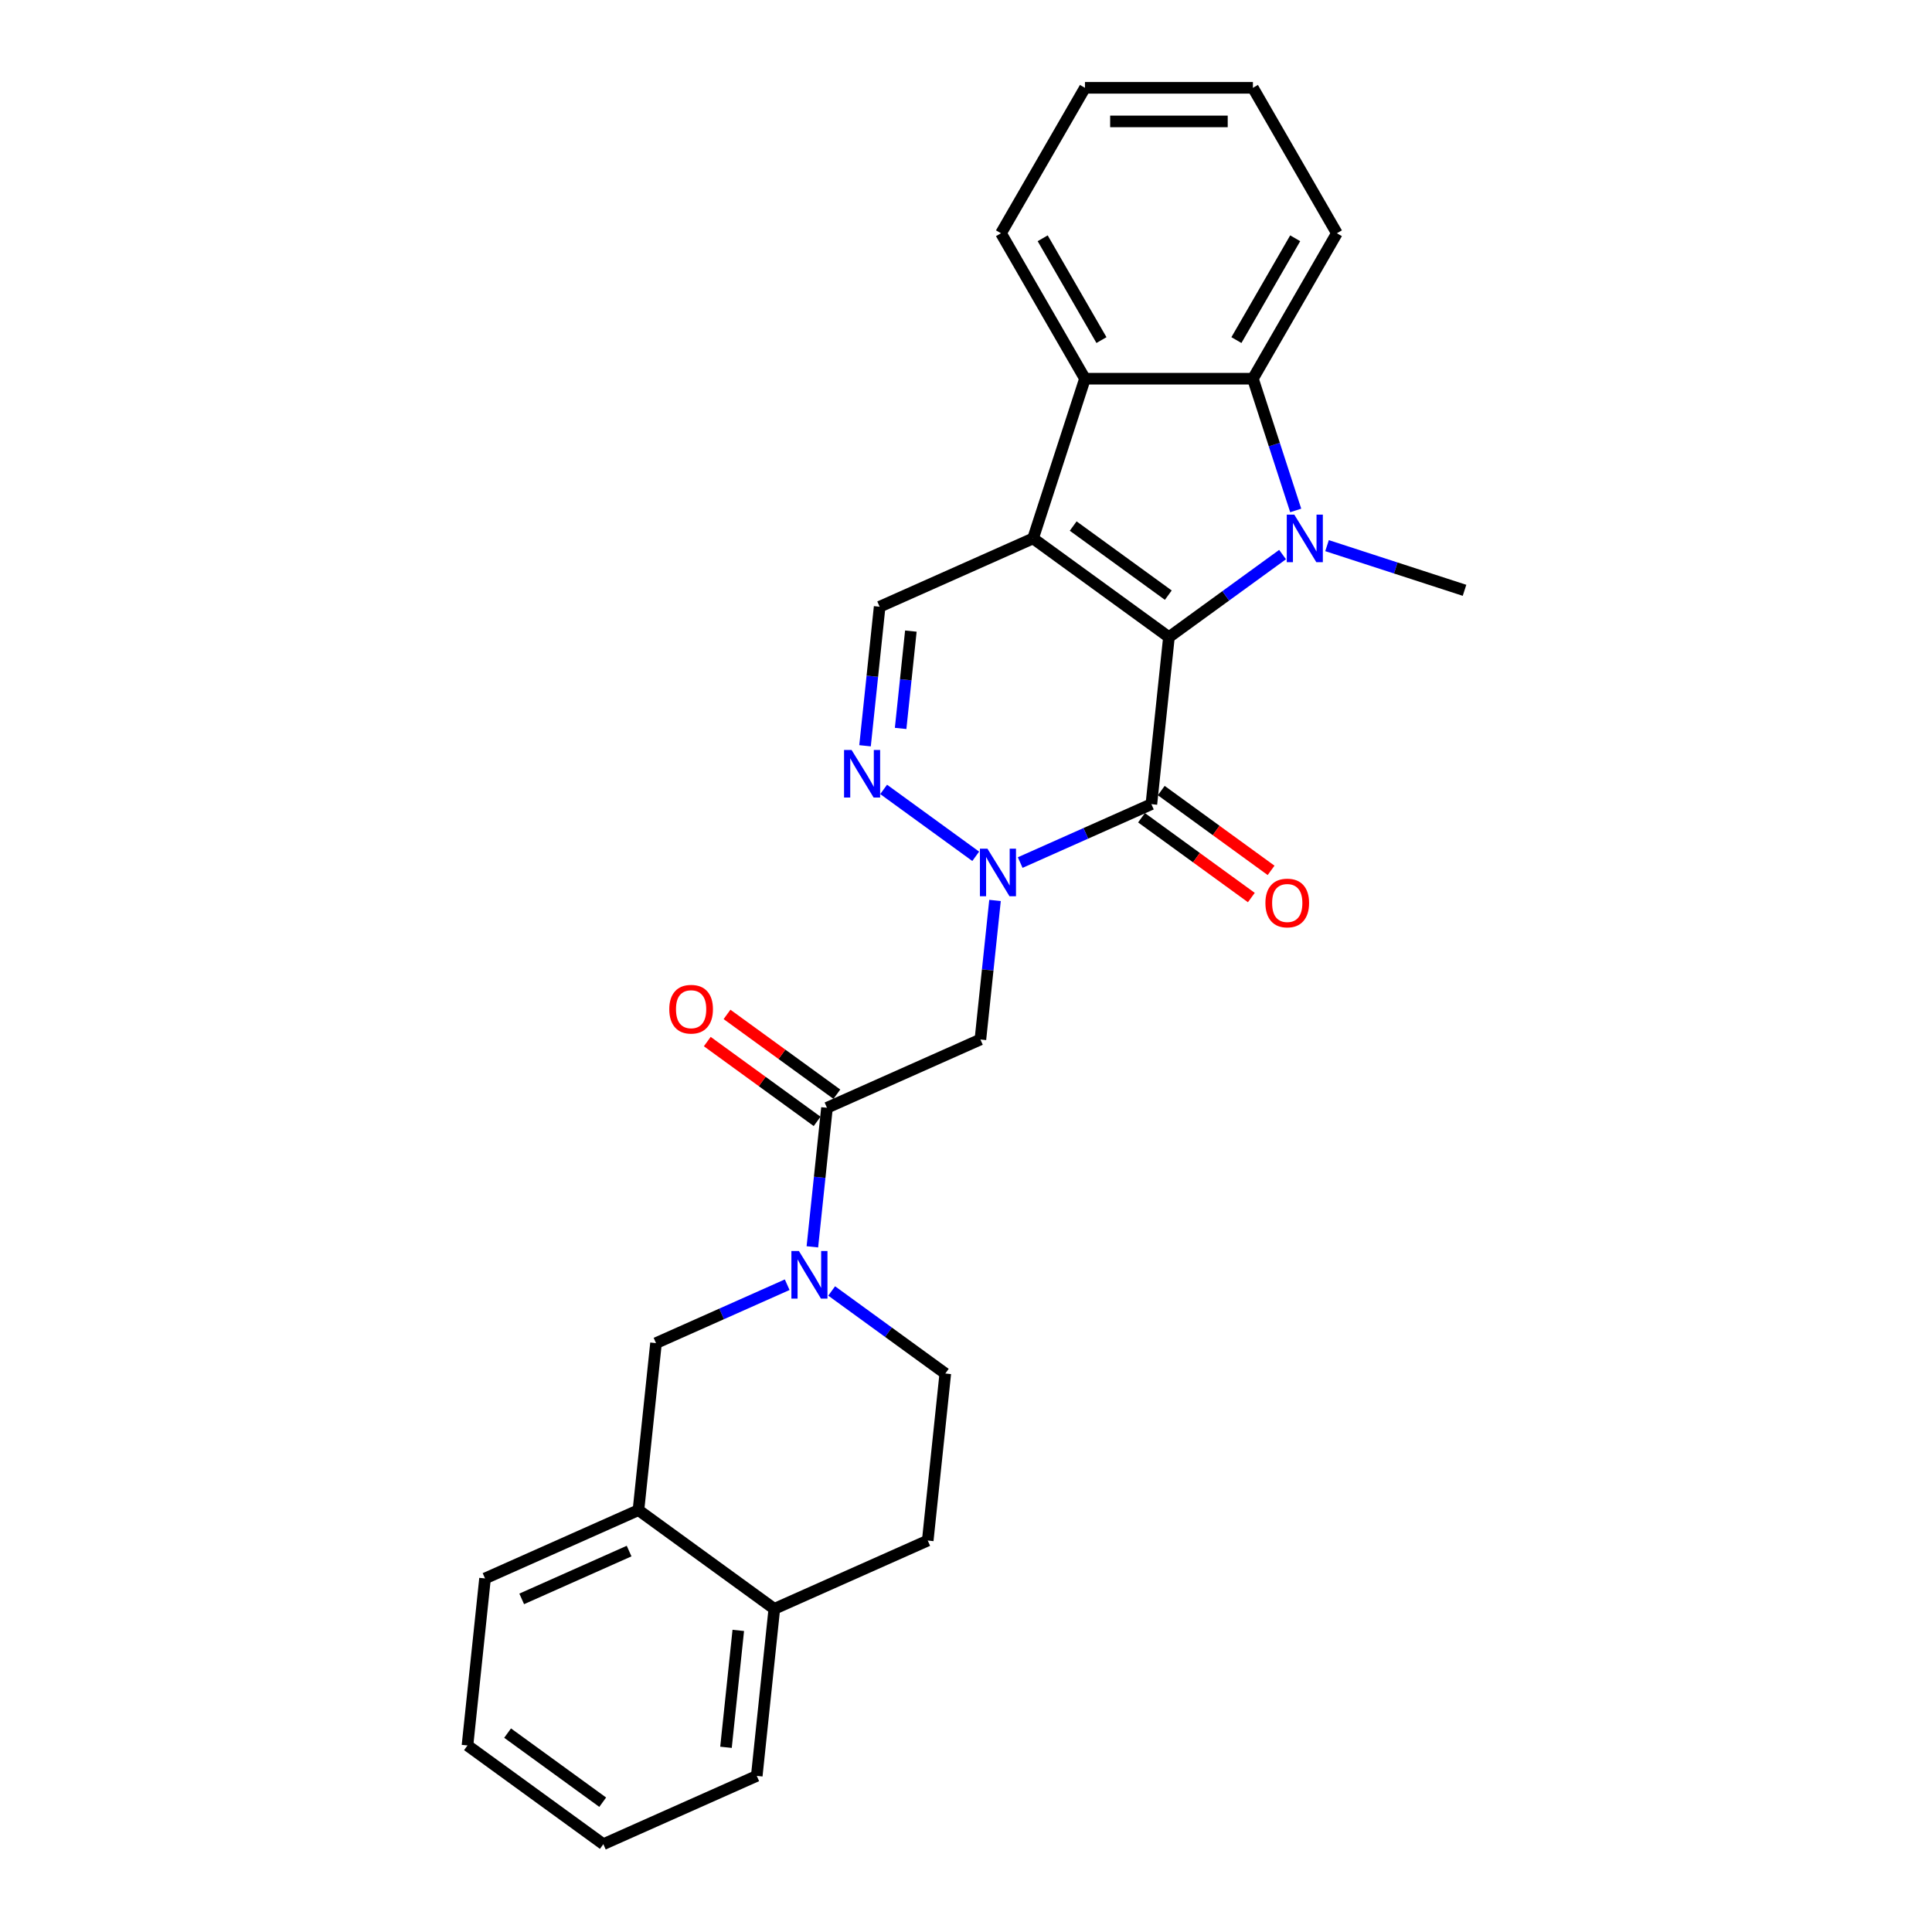 <?xml version='1.0' encoding='iso-8859-1'?>
<svg version='1.1' baseProfile='full'
              xmlns='http://www.w3.org/2000/svg'
                      xmlns:rdkit='http://www.rdkit.org/xml'
                      xmlns:xlink='http://www.w3.org/1999/xlink'
                  xml:space='preserve'
width='1000px' height='1000px' viewBox='0 0 1000 1000'>
<!-- END OF HEADER -->
<rect style='opacity:1.0;fill:#FFFFFF;stroke:none' width='1000' height='1000' x='0' y='0'> </rect>
<path class='bond-0' d='M 605.039,329.78 L 534.715,278.686' style='fill:none;fill-rule:evenodd;stroke:#000000;stroke-width:6px;stroke-linecap:butt;stroke-linejoin:miter;stroke-opacity:1' />
<path class='bond-0' d='M 604.709,308.051 L 555.482,272.285' style='fill:none;fill-rule:evenodd;stroke:#000000;stroke-width:6px;stroke-linecap:butt;stroke-linejoin:miter;stroke-opacity:1' />
<path class='bond-1' d='M 605.039,329.78 L 634.447,308.414' style='fill:none;fill-rule:evenodd;stroke:#000000;stroke-width:6px;stroke-linecap:butt;stroke-linejoin:miter;stroke-opacity:1' />
<path class='bond-1' d='M 634.447,308.414 L 663.855,287.048' style='fill:none;fill-rule:evenodd;stroke:#0000FF;stroke-width:6px;stroke-linecap:butt;stroke-linejoin:miter;stroke-opacity:1' />
<path class='bond-2' d='M 605.039,329.78 L 595.953,416.229' style='fill:none;fill-rule:evenodd;stroke:#000000;stroke-width:6px;stroke-linecap:butt;stroke-linejoin:miter;stroke-opacity:1' />
<path class='bond-5' d='M 534.715,278.686 L 561.576,196.015' style='fill:none;fill-rule:evenodd;stroke:#000000;stroke-width:6px;stroke-linecap:butt;stroke-linejoin:miter;stroke-opacity:1' />
<path class='bond-9' d='M 534.715,278.686 L 455.304,314.042' style='fill:none;fill-rule:evenodd;stroke:#000000;stroke-width:6px;stroke-linecap:butt;stroke-linejoin:miter;stroke-opacity:1' />
<path class='bond-6' d='M 670.658,264.204 L 659.58,230.109' style='fill:none;fill-rule:evenodd;stroke:#0000FF;stroke-width:6px;stroke-linecap:butt;stroke-linejoin:miter;stroke-opacity:1' />
<path class='bond-6' d='M 659.58,230.109 L 648.502,196.015' style='fill:none;fill-rule:evenodd;stroke:#000000;stroke-width:6px;stroke-linecap:butt;stroke-linejoin:miter;stroke-opacity:1' />
<path class='bond-18' d='M 686.873,282.425 L 722.454,293.986' style='fill:none;fill-rule:evenodd;stroke:#0000FF;stroke-width:6px;stroke-linecap:butt;stroke-linejoin:miter;stroke-opacity:1' />
<path class='bond-18' d='M 722.454,293.986 L 758.035,305.548' style='fill:none;fill-rule:evenodd;stroke:#000000;stroke-width:6px;stroke-linecap:butt;stroke-linejoin:miter;stroke-opacity:1' />
<path class='bond-3' d='M 595.953,416.229 L 562.002,431.345' style='fill:none;fill-rule:evenodd;stroke:#000000;stroke-width:6px;stroke-linecap:butt;stroke-linejoin:miter;stroke-opacity:1' />
<path class='bond-3' d='M 562.002,431.345 L 528.051,446.461' style='fill:none;fill-rule:evenodd;stroke:#0000FF;stroke-width:6px;stroke-linecap:butt;stroke-linejoin:miter;stroke-opacity:1' />
<path class='bond-13' d='M 590.843,423.262 L 619.269,443.914' style='fill:none;fill-rule:evenodd;stroke:#000000;stroke-width:6px;stroke-linecap:butt;stroke-linejoin:miter;stroke-opacity:1' />
<path class='bond-13' d='M 619.269,443.914 L 647.694,464.566' style='fill:none;fill-rule:evenodd;stroke:#FF0000;stroke-width:6px;stroke-linecap:butt;stroke-linejoin:miter;stroke-opacity:1' />
<path class='bond-13' d='M 601.062,409.197 L 629.488,429.849' style='fill:none;fill-rule:evenodd;stroke:#000000;stroke-width:6px;stroke-linecap:butt;stroke-linejoin:miter;stroke-opacity:1' />
<path class='bond-13' d='M 629.488,429.849 L 657.913,450.502' style='fill:none;fill-rule:evenodd;stroke:#FF0000;stroke-width:6px;stroke-linecap:butt;stroke-linejoin:miter;stroke-opacity:1' />
<path class='bond-4' d='M 505.033,443.224 L 457.371,408.595' style='fill:none;fill-rule:evenodd;stroke:#0000FF;stroke-width:6px;stroke-linecap:butt;stroke-linejoin:miter;stroke-opacity:1' />
<path class='bond-7' d='M 515.02,466.067 L 511.238,502.051' style='fill:none;fill-rule:evenodd;stroke:#0000FF;stroke-width:6px;stroke-linecap:butt;stroke-linejoin:miter;stroke-opacity:1' />
<path class='bond-7' d='M 511.238,502.051 L 507.456,538.035' style='fill:none;fill-rule:evenodd;stroke:#000000;stroke-width:6px;stroke-linecap:butt;stroke-linejoin:miter;stroke-opacity:1' />
<path class='bond-28' d='M 447.74,386.01 L 451.522,350.026' style='fill:none;fill-rule:evenodd;stroke:#0000FF;stroke-width:6px;stroke-linecap:butt;stroke-linejoin:miter;stroke-opacity:1' />
<path class='bond-28' d='M 451.522,350.026 L 455.304,314.042' style='fill:none;fill-rule:evenodd;stroke:#000000;stroke-width:6px;stroke-linecap:butt;stroke-linejoin:miter;stroke-opacity:1' />
<path class='bond-28' d='M 466.164,377.032 L 468.812,351.843' style='fill:none;fill-rule:evenodd;stroke:#0000FF;stroke-width:6px;stroke-linecap:butt;stroke-linejoin:miter;stroke-opacity:1' />
<path class='bond-28' d='M 468.812,351.843 L 471.459,326.654' style='fill:none;fill-rule:evenodd;stroke:#000000;stroke-width:6px;stroke-linecap:butt;stroke-linejoin:miter;stroke-opacity:1' />
<path class='bond-20' d='M 561.576,196.015 L 518.113,120.735' style='fill:none;fill-rule:evenodd;stroke:#000000;stroke-width:6px;stroke-linecap:butt;stroke-linejoin:miter;stroke-opacity:1' />
<path class='bond-20' d='M 570.113,176.03 L 539.689,123.334' style='fill:none;fill-rule:evenodd;stroke:#000000;stroke-width:6px;stroke-linecap:butt;stroke-linejoin:miter;stroke-opacity:1' />
<path class='bond-27' d='M 561.576,196.015 L 648.502,196.015' style='fill:none;fill-rule:evenodd;stroke:#000000;stroke-width:6px;stroke-linecap:butt;stroke-linejoin:miter;stroke-opacity:1' />
<path class='bond-19' d='M 648.502,196.015 L 691.965,120.735' style='fill:none;fill-rule:evenodd;stroke:#000000;stroke-width:6px;stroke-linecap:butt;stroke-linejoin:miter;stroke-opacity:1' />
<path class='bond-19' d='M 639.965,176.03 L 670.389,123.334' style='fill:none;fill-rule:evenodd;stroke:#000000;stroke-width:6px;stroke-linecap:butt;stroke-linejoin:miter;stroke-opacity:1' />
<path class='bond-10' d='M 507.456,538.035 L 428.045,573.391' style='fill:none;fill-rule:evenodd;stroke:#000000;stroke-width:6px;stroke-linecap:butt;stroke-linejoin:miter;stroke-opacity:1' />
<path class='bond-8' d='M 420.481,645.359 L 424.263,609.375' style='fill:none;fill-rule:evenodd;stroke:#0000FF;stroke-width:6px;stroke-linecap:butt;stroke-linejoin:miter;stroke-opacity:1' />
<path class='bond-8' d='M 424.263,609.375 L 428.045,573.391' style='fill:none;fill-rule:evenodd;stroke:#000000;stroke-width:6px;stroke-linecap:butt;stroke-linejoin:miter;stroke-opacity:1' />
<path class='bond-11' d='M 407.45,664.965 L 373.499,680.081' style='fill:none;fill-rule:evenodd;stroke:#0000FF;stroke-width:6px;stroke-linecap:butt;stroke-linejoin:miter;stroke-opacity:1' />
<path class='bond-11' d='M 373.499,680.081 L 339.548,695.196' style='fill:none;fill-rule:evenodd;stroke:#000000;stroke-width:6px;stroke-linecap:butt;stroke-linejoin:miter;stroke-opacity:1' />
<path class='bond-14' d='M 430.468,668.202 L 459.876,689.568' style='fill:none;fill-rule:evenodd;stroke:#0000FF;stroke-width:6px;stroke-linecap:butt;stroke-linejoin:miter;stroke-opacity:1' />
<path class='bond-14' d='M 459.876,689.568 L 489.283,710.934' style='fill:none;fill-rule:evenodd;stroke:#000000;stroke-width:6px;stroke-linecap:butt;stroke-linejoin:miter;stroke-opacity:1' />
<path class='bond-15' d='M 433.155,566.358 L 404.729,545.706' style='fill:none;fill-rule:evenodd;stroke:#000000;stroke-width:6px;stroke-linecap:butt;stroke-linejoin:miter;stroke-opacity:1' />
<path class='bond-15' d='M 404.729,545.706 L 376.304,525.054' style='fill:none;fill-rule:evenodd;stroke:#FF0000;stroke-width:6px;stroke-linecap:butt;stroke-linejoin:miter;stroke-opacity:1' />
<path class='bond-15' d='M 422.936,580.423 L 394.51,559.771' style='fill:none;fill-rule:evenodd;stroke:#000000;stroke-width:6px;stroke-linecap:butt;stroke-linejoin:miter;stroke-opacity:1' />
<path class='bond-15' d='M 394.51,559.771 L 366.085,539.119' style='fill:none;fill-rule:evenodd;stroke:#FF0000;stroke-width:6px;stroke-linecap:butt;stroke-linejoin:miter;stroke-opacity:1' />
<path class='bond-12' d='M 339.548,695.196 L 330.462,781.646' style='fill:none;fill-rule:evenodd;stroke:#000000;stroke-width:6px;stroke-linecap:butt;stroke-linejoin:miter;stroke-opacity:1' />
<path class='bond-21' d='M 330.462,781.646 L 251.051,817.002' style='fill:none;fill-rule:evenodd;stroke:#000000;stroke-width:6px;stroke-linecap:butt;stroke-linejoin:miter;stroke-opacity:1' />
<path class='bond-21' d='M 325.622,802.832 L 270.034,827.581' style='fill:none;fill-rule:evenodd;stroke:#000000;stroke-width:6px;stroke-linecap:butt;stroke-linejoin:miter;stroke-opacity:1' />
<path class='bond-30' d='M 330.462,781.646 L 400.786,832.74' style='fill:none;fill-rule:evenodd;stroke:#000000;stroke-width:6px;stroke-linecap:butt;stroke-linejoin:miter;stroke-opacity:1' />
<path class='bond-17' d='M 489.283,710.934 L 480.197,797.384' style='fill:none;fill-rule:evenodd;stroke:#000000;stroke-width:6px;stroke-linecap:butt;stroke-linejoin:miter;stroke-opacity:1' />
<path class='bond-16' d='M 400.786,832.74 L 480.197,797.384' style='fill:none;fill-rule:evenodd;stroke:#000000;stroke-width:6px;stroke-linecap:butt;stroke-linejoin:miter;stroke-opacity:1' />
<path class='bond-22' d='M 400.786,832.74 L 391.7,919.19' style='fill:none;fill-rule:evenodd;stroke:#000000;stroke-width:6px;stroke-linecap:butt;stroke-linejoin:miter;stroke-opacity:1' />
<path class='bond-22' d='M 382.134,843.89 L 375.773,904.405' style='fill:none;fill-rule:evenodd;stroke:#000000;stroke-width:6px;stroke-linecap:butt;stroke-linejoin:miter;stroke-opacity:1' />
<path class='bond-24' d='M 691.965,120.735 L 648.502,45.455' style='fill:none;fill-rule:evenodd;stroke:#000000;stroke-width:6px;stroke-linecap:butt;stroke-linejoin:miter;stroke-opacity:1' />
<path class='bond-23' d='M 518.113,120.735 L 561.576,45.455' style='fill:none;fill-rule:evenodd;stroke:#000000;stroke-width:6px;stroke-linecap:butt;stroke-linejoin:miter;stroke-opacity:1' />
<path class='bond-25' d='M 251.051,817.002 L 241.965,903.452' style='fill:none;fill-rule:evenodd;stroke:#000000;stroke-width:6px;stroke-linecap:butt;stroke-linejoin:miter;stroke-opacity:1' />
<path class='bond-26' d='M 391.7,919.19 L 312.29,954.545' style='fill:none;fill-rule:evenodd;stroke:#000000;stroke-width:6px;stroke-linecap:butt;stroke-linejoin:miter;stroke-opacity:1' />
<path class='bond-29' d='M 561.576,45.455 L 648.502,45.455' style='fill:none;fill-rule:evenodd;stroke:#000000;stroke-width:6px;stroke-linecap:butt;stroke-linejoin:miter;stroke-opacity:1' />
<path class='bond-29' d='M 574.615,62.84 L 635.463,62.84' style='fill:none;fill-rule:evenodd;stroke:#000000;stroke-width:6px;stroke-linecap:butt;stroke-linejoin:miter;stroke-opacity:1' />
<path class='bond-31' d='M 241.965,903.452 L 312.29,954.545' style='fill:none;fill-rule:evenodd;stroke:#000000;stroke-width:6px;stroke-linecap:butt;stroke-linejoin:miter;stroke-opacity:1' />
<path class='bond-31' d='M 262.732,897.051 L 311.96,932.816' style='fill:none;fill-rule:evenodd;stroke:#000000;stroke-width:6px;stroke-linecap:butt;stroke-linejoin:miter;stroke-opacity:1' />
<path  class='atom-2' d='M 669.922 266.377
L 677.989 279.416
Q 678.788 280.703, 680.075 283.032
Q 681.361 285.362, 681.431 285.501
L 681.431 266.377
L 684.699 266.377
L 684.699 290.995
L 681.327 290.995
L 672.669 276.739
Q 671.661 275.07, 670.583 273.157
Q 669.54 271.245, 669.227 270.654
L 669.227 290.995
L 666.028 290.995
L 666.028 266.377
L 669.922 266.377
' fill='#0000FF'/>
<path  class='atom-4' d='M 511.101 439.277
L 519.167 452.315
Q 519.967 453.602, 521.253 455.932
Q 522.54 458.261, 522.61 458.4
L 522.61 439.277
L 525.878 439.277
L 525.878 463.894
L 522.505 463.894
L 513.847 449.638
Q 512.839 447.969, 511.761 446.057
Q 510.718 444.144, 510.405 443.553
L 510.405 463.894
L 507.206 463.894
L 507.206 439.277
L 511.101 439.277
' fill='#0000FF'/>
<path  class='atom-5' d='M 440.776 388.183
L 448.843 401.222
Q 449.642 402.508, 450.929 404.838
Q 452.216 407.167, 452.285 407.307
L 452.285 388.183
L 455.553 388.183
L 455.553 412.8
L 452.181 412.8
L 443.523 398.544
Q 442.515 396.875, 441.437 394.963
Q 440.394 393.051, 440.081 392.46
L 440.081 412.8
L 436.882 412.8
L 436.882 388.183
L 440.776 388.183
' fill='#0000FF'/>
<path  class='atom-9' d='M 413.517 647.532
L 421.584 660.571
Q 422.384 661.857, 423.67 664.187
Q 424.957 666.516, 425.026 666.656
L 425.026 647.532
L 428.295 647.532
L 428.295 672.149
L 424.922 672.149
L 416.264 657.893
Q 415.256 656.224, 414.178 654.312
Q 413.135 652.4, 412.822 651.809
L 412.822 672.149
L 409.623 672.149
L 409.623 647.532
L 413.517 647.532
' fill='#0000FF'/>
<path  class='atom-14' d='M 654.977 467.393
Q 654.977 461.482, 657.898 458.178
Q 660.818 454.875, 666.277 454.875
Q 671.736 454.875, 674.657 458.178
Q 677.578 461.482, 677.578 467.393
Q 677.578 473.373, 674.622 476.781
Q 671.667 480.153, 666.277 480.153
Q 660.853 480.153, 657.898 476.781
Q 654.977 473.408, 654.977 467.393
M 666.277 477.372
Q 670.033 477.372, 672.049 474.868
Q 674.101 472.33, 674.101 467.393
Q 674.101 462.56, 672.049 460.126
Q 670.033 457.657, 666.277 457.657
Q 662.522 457.657, 660.471 460.091
Q 658.454 462.525, 658.454 467.393
Q 658.454 472.365, 660.471 474.868
Q 662.522 477.372, 666.277 477.372
' fill='#FF0000'/>
<path  class='atom-16' d='M 346.42 522.367
Q 346.42 516.456, 349.341 513.153
Q 352.262 509.849, 357.721 509.849
Q 363.18 509.849, 366.1 513.153
Q 369.021 516.456, 369.021 522.367
Q 369.021 528.347, 366.066 531.755
Q 363.11 535.127, 357.721 535.127
Q 352.297 535.127, 349.341 531.755
Q 346.42 528.382, 346.42 522.367
M 357.721 532.346
Q 361.476 532.346, 363.493 529.842
Q 365.544 527.304, 365.544 522.367
Q 365.544 517.534, 363.493 515.1
Q 361.476 512.631, 357.721 512.631
Q 353.965 512.631, 351.914 515.065
Q 349.897 517.499, 349.897 522.367
Q 349.897 527.339, 351.914 529.842
Q 353.965 532.346, 357.721 532.346
' fill='#FF0000'/>
</svg>
